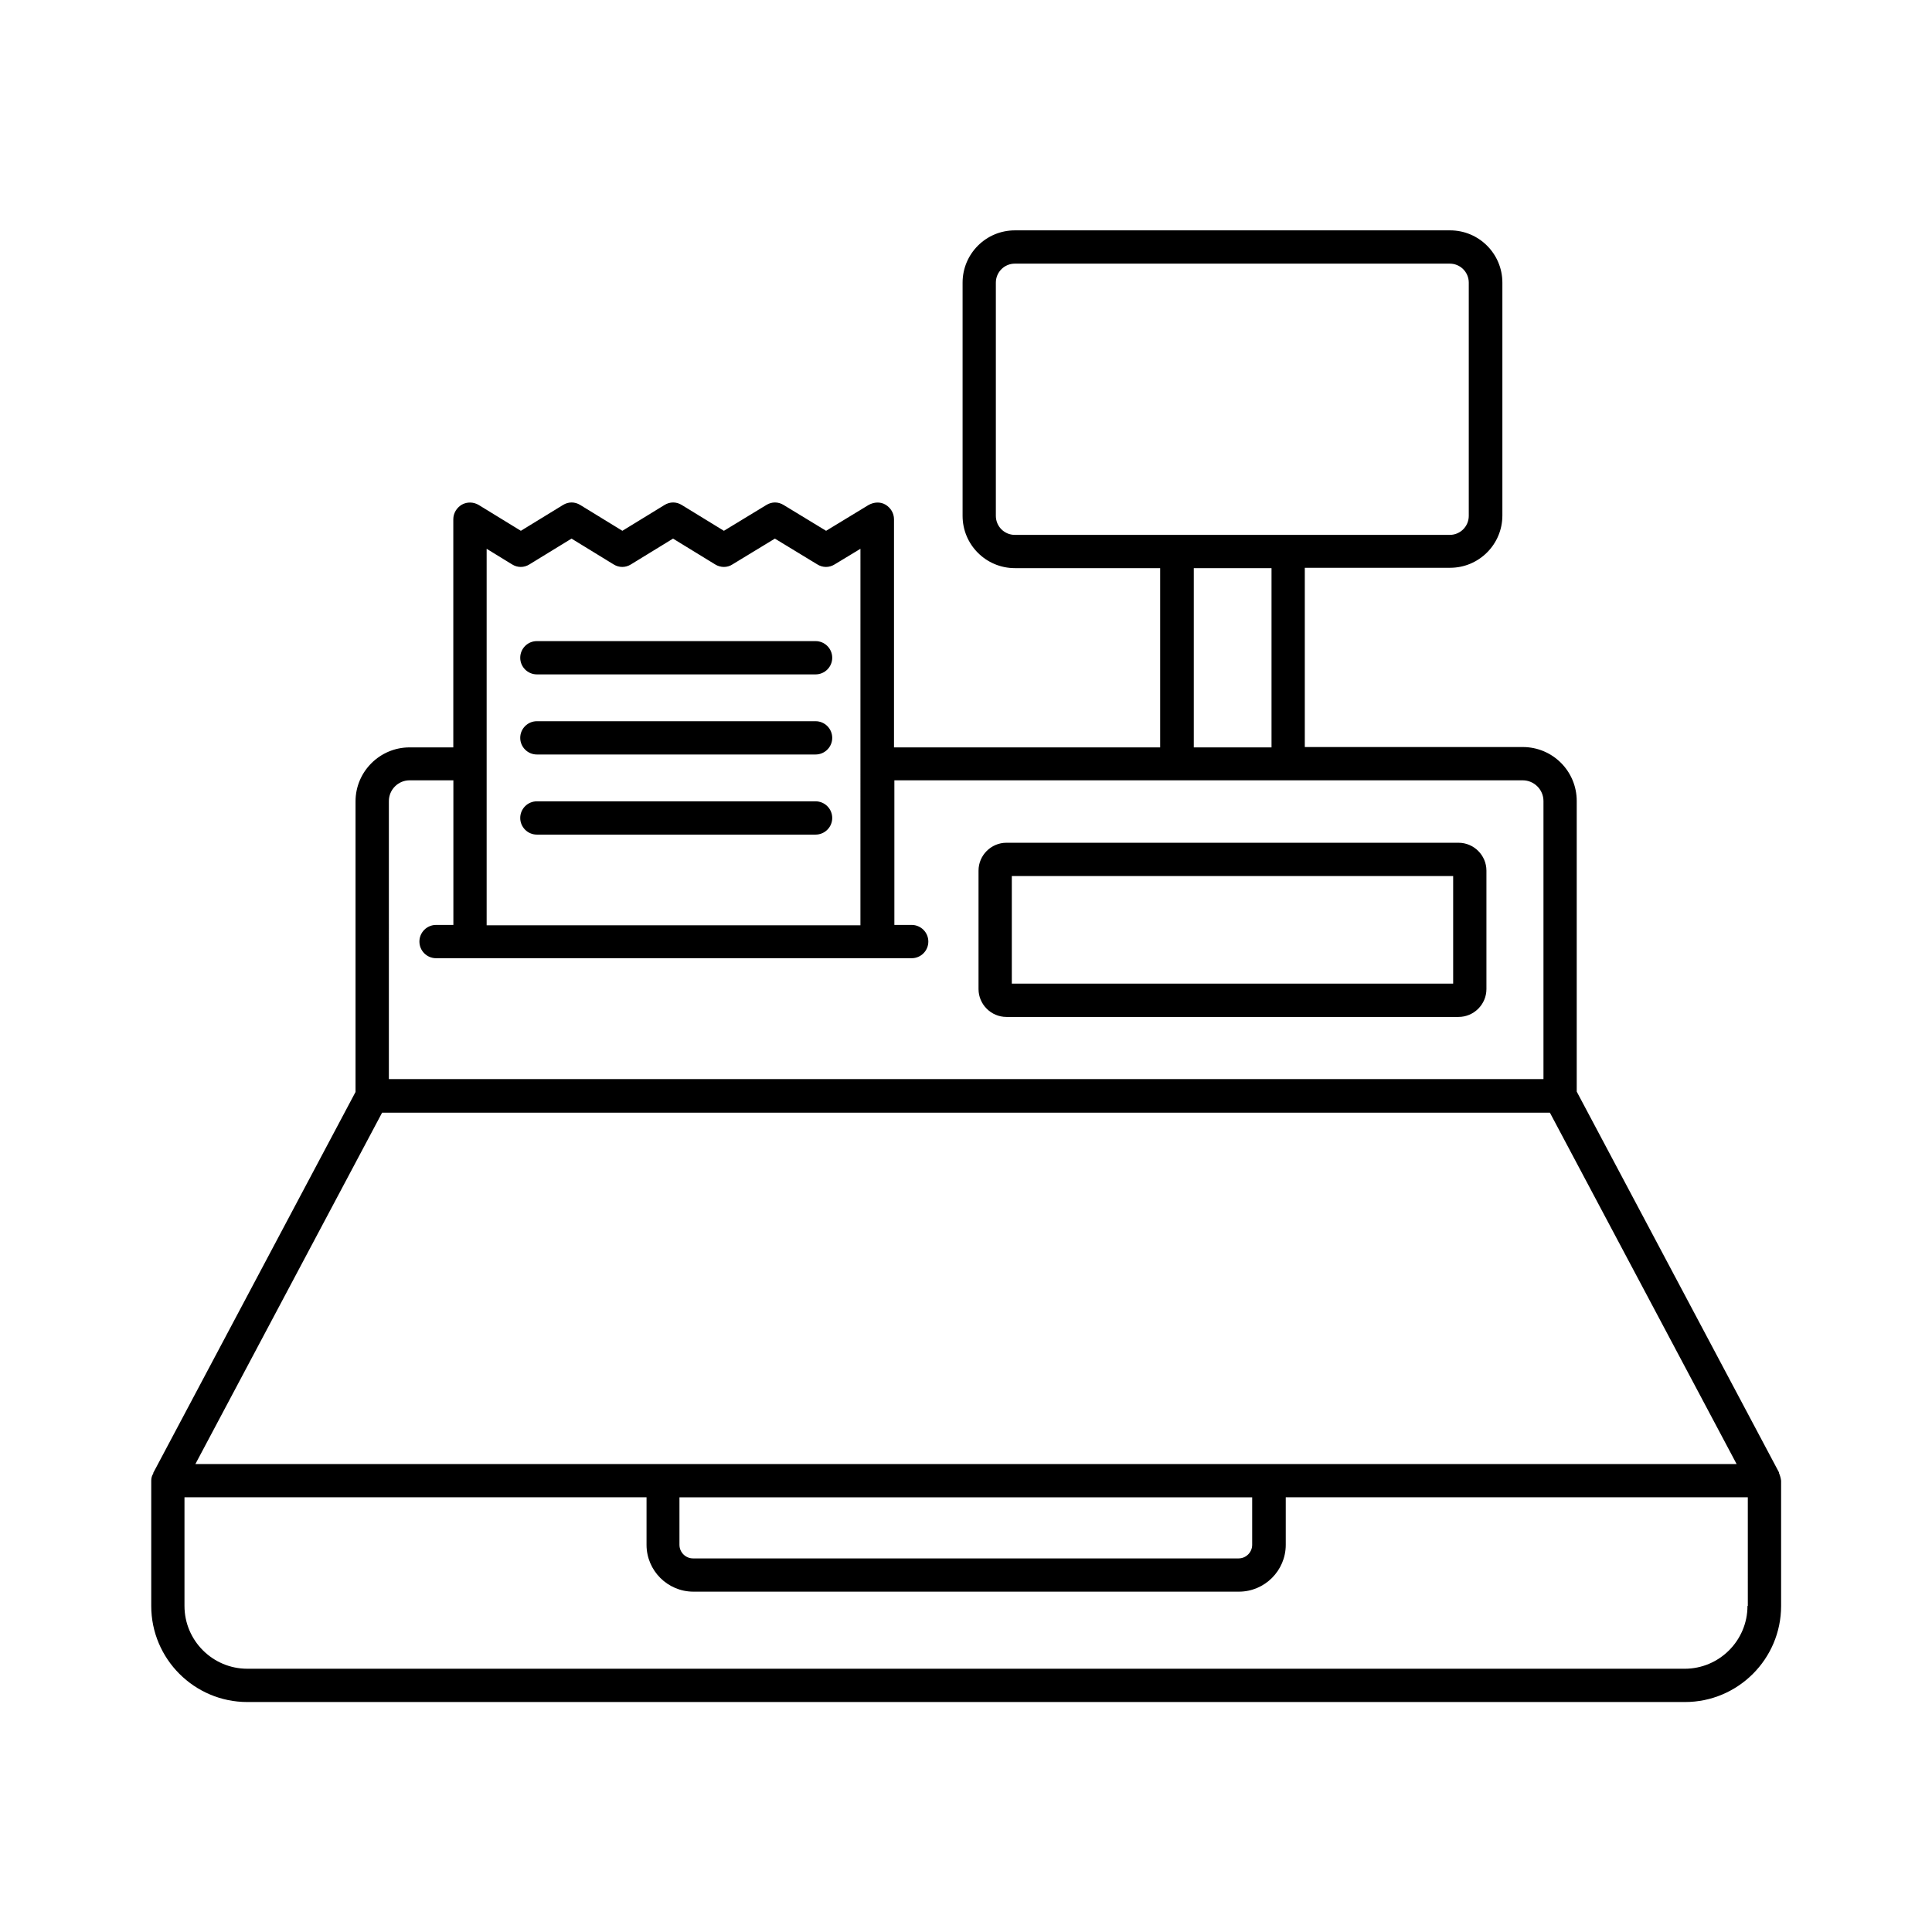 <?xml version="1.0" encoding="UTF-8"?>
<!-- Uploaded to: ICON Repo, www.svgrepo.com, Generator: ICON Repo Mixer Tools -->
<svg fill="#000000" width="800px" height="800px" version="1.1" viewBox="144 144 512 512" xmlns="http://www.w3.org/2000/svg">
 <g>
  <path d="m615.47 534.41v-0.18l-53.621-100.94v-77.012c0-7.918-6.387-14.305-14.305-14.305h-57.758v-47.504h38.504c7.648 0 13.855-6.207 13.855-13.855v-61.711c0-7.648-6.207-13.855-13.855-13.855h-115.34c-7.648 0-13.855 6.207-13.855 13.855v61.805c0 7.648 6.207 13.855 13.855 13.855h38.504v47.504h-70.535v-60.457c0-1.621-0.898-3.059-2.25-3.867-1.348-0.809-3.059-0.719-4.5 0.09l-11.246 6.836-11.246-6.836c-1.441-0.898-3.148-0.898-4.59 0l-11.246 6.836-11.156-6.836c-1.441-0.898-3.148-0.898-4.59 0l-11.156 6.836-11.156-6.836c-1.441-0.898-3.148-0.898-4.59 0l-11.156 6.836-11.156-6.836c-1.348-0.809-3.059-0.898-4.5-0.09-1.348 0.809-2.25 2.25-2.25 3.867v60.457h-11.605c-7.828 0-14.305 6.387-14.305 14.305v77.012l-53.602 100.94v0.18c-0.359 0.543-0.539 1.172-0.539 1.891v33.199c0 14.035 11.426 25.461 25.461 25.461h381.01c14.035 0 25.461-11.426 25.461-25.461v-33.199c-0.094-0.719-0.273-1.348-0.543-1.98zm-202.52-248.66c-2.789 0-5.039-2.25-5.039-5.039v-61.805c0-2.789 2.25-5.039 5.039-5.039h115.25c2.789 0 5.039 2.25 5.039 5.039v61.805c0 2.789-2.25 5.039-5.039 5.039zm68.016 8.816v47.504h-20.602v-47.504zm-208 52v-0.18-0.18-56.77l6.746 4.137c1.441 0.898 3.148 0.898 4.59 0l11.156-6.836 11.156 6.836c1.441 0.898 3.148 0.898 4.59 0l11.156-6.836 11.156 6.836c1.441 0.898 3.238 0.898 4.59 0l11.246-6.836 11.246 6.836c1.441 0.898 3.148 0.898 4.59 0l6.836-4.137-0.004 99.773h-99.055zm-25.91 9.715c0-2.969 2.43-5.488 5.488-5.488h11.605v38.324h-4.59c-2.43 0-4.41 1.98-4.41 4.41 0 2.43 1.98 4.41 4.41 4.41h126.05c2.43 0 4.41-1.98 4.41-4.41 0-2.43-1.98-4.41-4.41-4.41h-4.59v-38.324h166.53c2.969 0 5.488 2.43 5.488 5.488v73.684h-305.98zm-1.797 82.59h309.48l49.48 93.113-123.97 0.004h-284.47zm230.58 101.93v12.594c0 1.98-1.621 3.598-3.598 3.598h-144.58c-1.98 0-3.598-1.621-3.598-3.598v-12.594zm131.26 28.789c0 9.176-7.469 16.645-16.645 16.645l-380.92-0.004c-9.176 0-16.645-7.469-16.645-16.645v-28.789h122.45v12.594c0 6.836 5.578 12.414 12.414 12.414h144.57c6.836 0 12.414-5.578 12.414-12.414v-12.594h122.45l0.004 28.793z"/>
  <path d="m530.54 367.34h-119.84c-4.047 0-7.379 3.328-7.379 7.379v31.398c0 4.047 3.328 7.379 7.379 7.379h119.84c4.047 0 7.379-3.328 7.379-7.379v-31.398c0-4.051-3.332-7.379-7.379-7.379zm-1.438 37.336h-116.96v-28.52h116.96z"/>
  <path d="m360.14 313.9h-73.863c-2.43 0-4.41 1.98-4.41 4.41s1.98 4.41 4.41 4.41h73.863c2.43 0 4.41-1.98 4.41-4.41-0.004-2.434-1.98-4.41-4.41-4.41z"/>
  <path d="m360.14 335.13h-73.863c-2.43 0-4.41 1.98-4.41 4.41 0 2.43 1.98 4.41 4.41 4.41h73.863c2.43 0 4.41-1.98 4.41-4.41-0.004-2.43-1.98-4.41-4.41-4.41z"/>
  <path d="m360.14 356.36h-73.863c-2.43 0-4.41 1.98-4.41 4.41 0 2.43 1.98 4.41 4.41 4.41h73.863c2.43 0 4.41-1.98 4.41-4.41-0.004-2.43-1.98-4.41-4.41-4.41z"/>
 </g>
</svg>